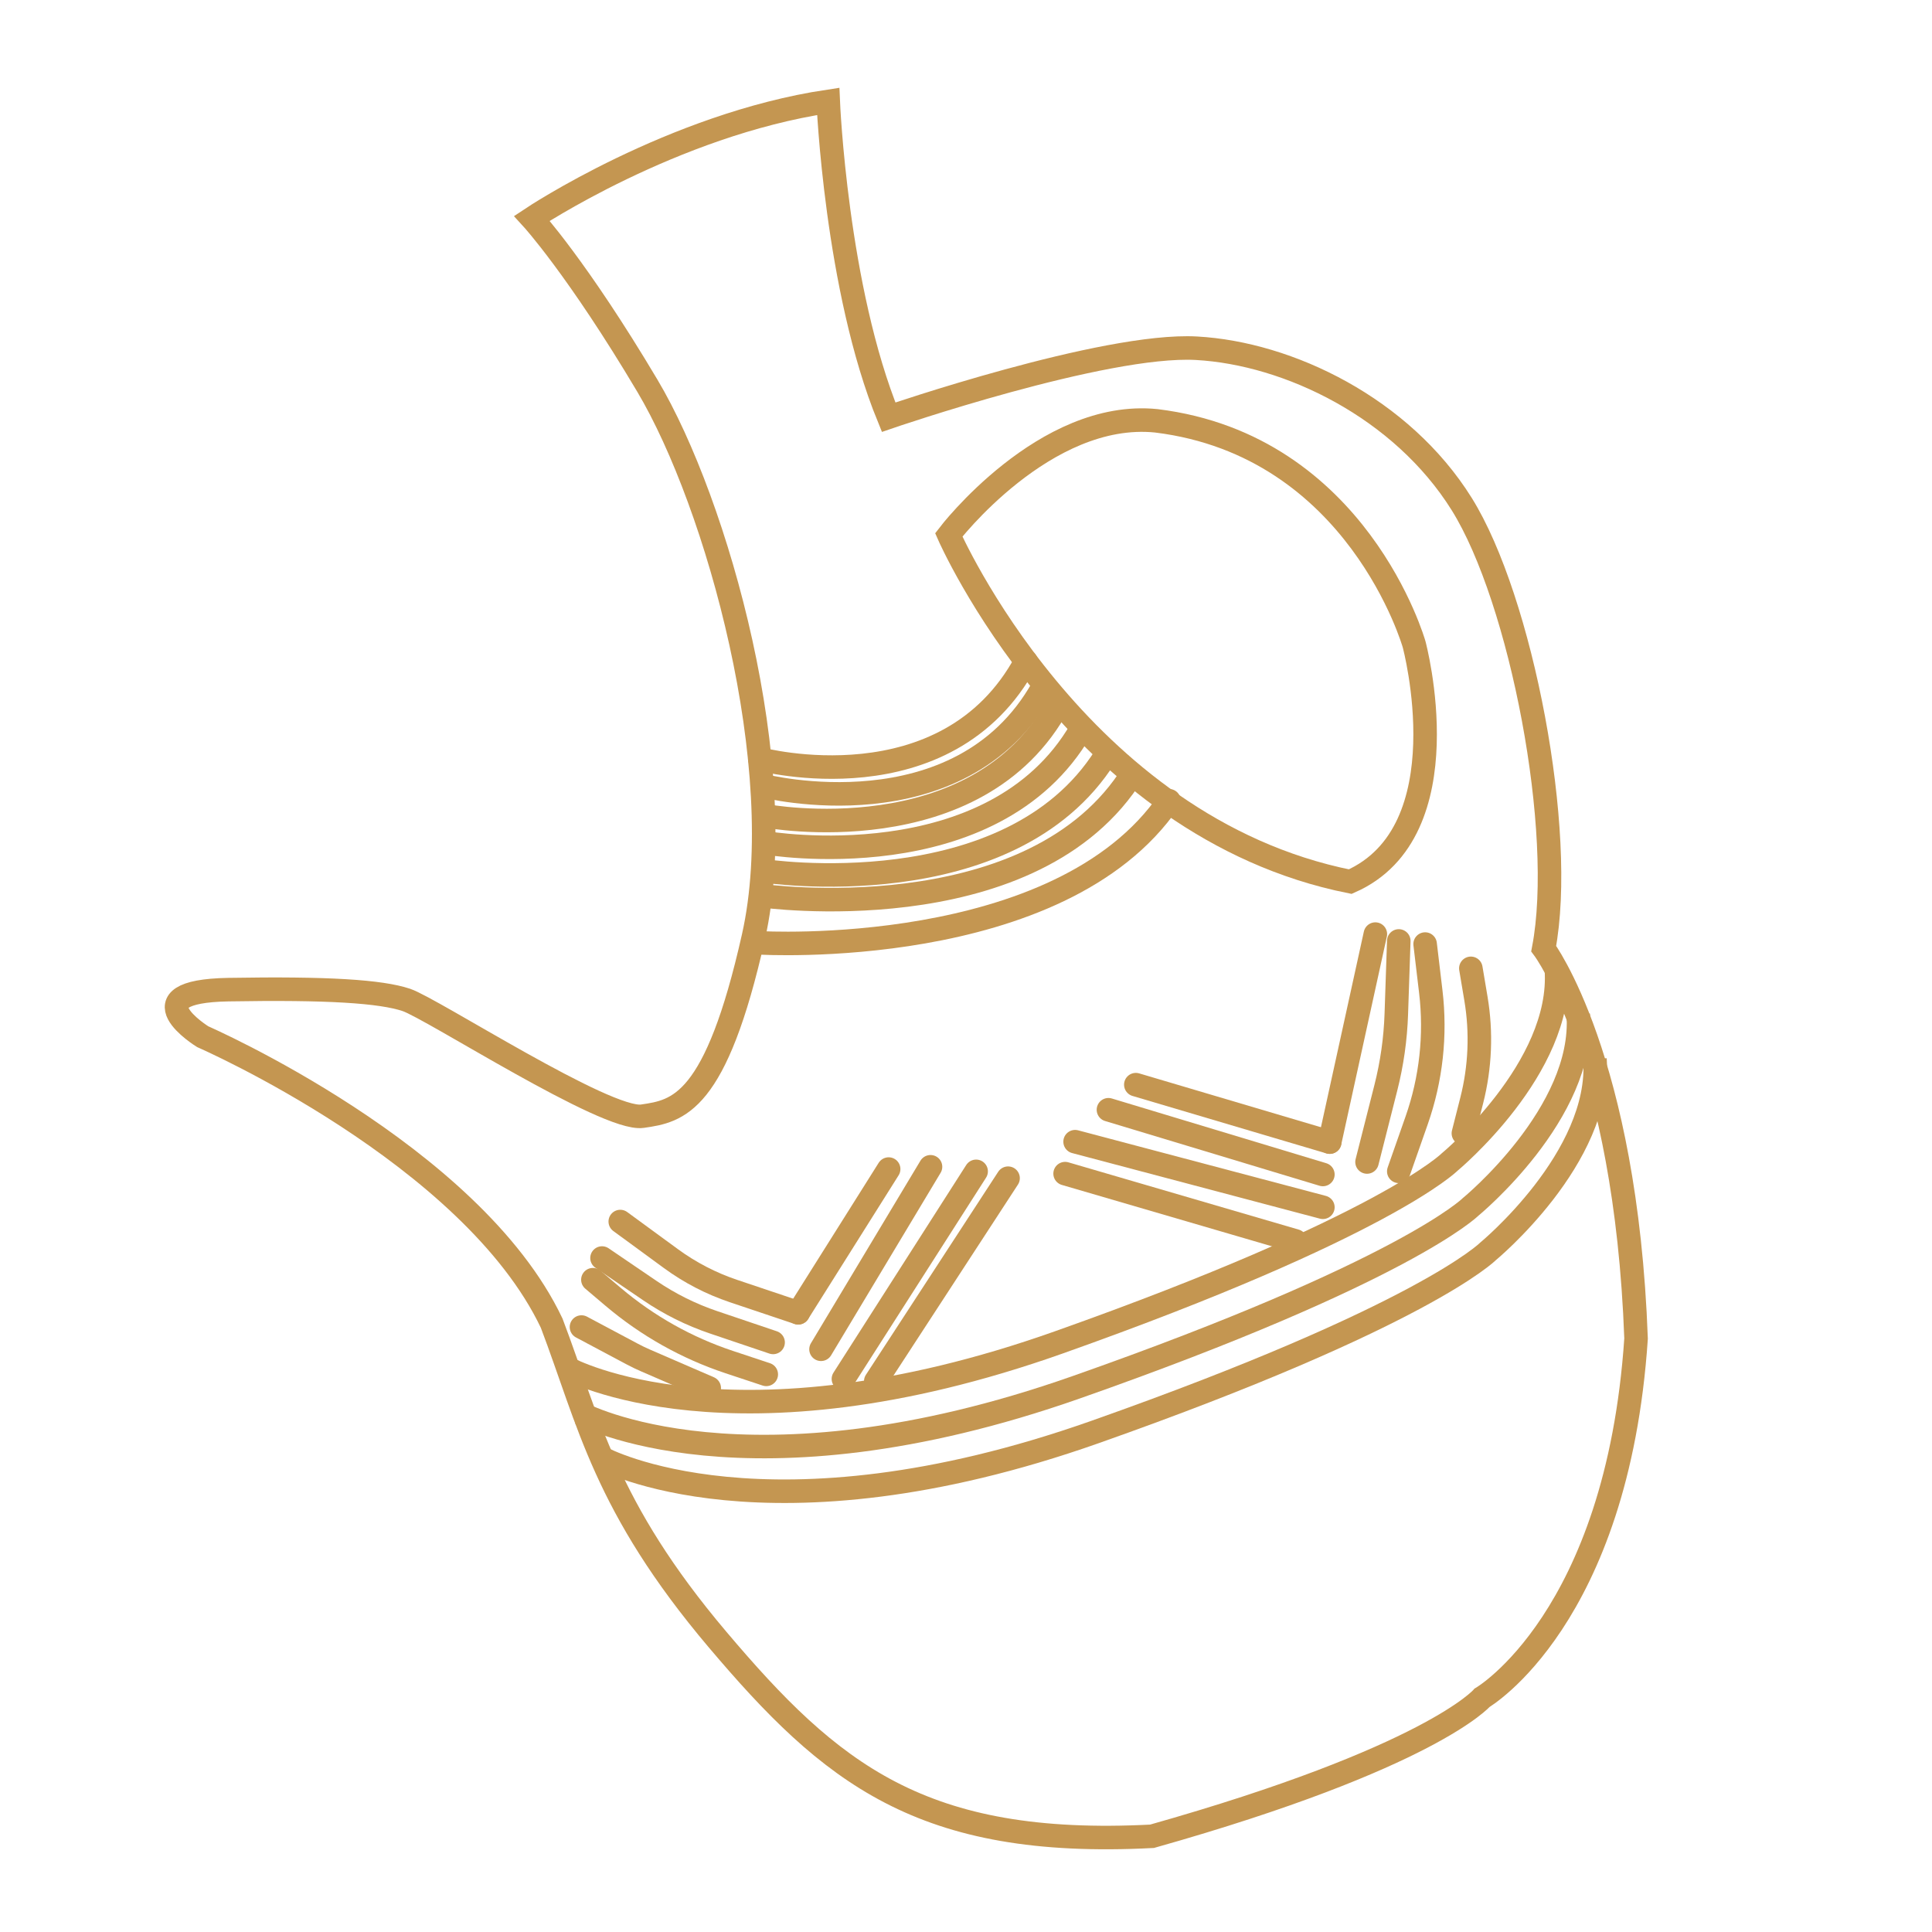 <svg xmlns="http://www.w3.org/2000/svg" xmlns:xlink="http://www.w3.org/1999/xlink" id="Laag_1" x="0px" y="0px" viewBox="0 0 300 300" style="enable-background:new 0 0 300 300;" xml:space="preserve"><path style="fill:none;stroke:#c49651;stroke-width:3.653;stroke-miterlimit:10;" d="M82.593,33.904  c0,0,21.796-14.53,46.013-18.163c0,0,1.207,29.061,9.382,49.04c0,0,33.461-11.503,47.803-10.707s31.871,9.296,41.166,24.169  s16.201,50.993,12.748,69.053c0,0,12.748,16.998,14.342,60.554c-2.921,43.556-23.903,55.774-23.903,55.774  s-7.968,9.296-51.259,21.513c-35.854,1.859-49.931-9.827-67.459-30.543s-19.919-33.73-25.762-49.134  c-12.483-26.293-54.18-44.48-54.18-44.48s-11.42-7.044,3.984-7.31c15.404-0.266,23.637,0.266,27.621,1.594  s31.074,18.857,36.651,18.06c5.577-0.797,11.42-1.859,17.263-27.887s-5.577-67.194-16.466-85.519S82.593,33.904,82.593,33.904z"></path><path style="fill:none;stroke:#c49651;stroke-width:3.653;stroke-miterlimit:10;" d="M147.323,83.056  c0,0,19.837,45.341,62.344,53.843c17.711-7.793,9.918-36.84,9.918-36.84s-8.732-30.874-40.028-34.714  C162.201,63.574,147.323,83.056,147.323,83.056z"></path><line style="fill:none;stroke:#c49651;stroke-width:3.653;stroke-linecap:round;stroke-miterlimit:10;" x1="123.944" y1="203.848" x2="137.989" y2="181.531"></line><line style="fill:none;stroke:#c49651;stroke-width:3.653;stroke-linecap:round;stroke-miterlimit:10;" x1="127.486" y1="209.515" x2="144.489" y2="181.177"></line><line style="fill:none;stroke:#c49651;stroke-width:3.653;stroke-linecap:round;stroke-miterlimit:10;" x1="130.966" y1="214.12" x2="151.574" y2="181.886"></line><line style="fill:none;stroke:#c49651;stroke-width:3.653;stroke-linecap:round;stroke-miterlimit:10;" x1="135.988" y1="214.474" x2="156.533" y2="182.948"></line><line style="fill:none;stroke:#c49651;stroke-width:3.653;stroke-linecap:round;stroke-miterlimit:10;" x1="165.389" y1="182.24" x2="201.166" y2="192.69"></line><line style="fill:none;stroke:#c49651;stroke-width:3.653;stroke-linecap:round;stroke-miterlimit:10;" x1="166.94" y1="177.281" x2="205.416" y2="187.465"></line><line style="fill:none;stroke:#c49651;stroke-width:3.653;stroke-linecap:round;stroke-miterlimit:10;" x1="172.119" y1="172.321" x2="205.416" y2="182.373"></line><line style="fill:none;stroke:#c49651;stroke-width:3.653;stroke-linecap:round;stroke-miterlimit:10;" x1="176.37" y1="168.425" x2="206.479" y2="177.347"></line><path style="fill:none;stroke:#c49651;stroke-width:3.653;stroke-linecap:round;stroke-miterlimit:10;" d="M96.314,189.679  l7.868,5.76c2.962,2.169,6.241,3.867,9.721,5.036l10.041,3.372"></path><path style="fill:none;stroke:#c49651;stroke-width:3.653;stroke-linecap:round;stroke-miterlimit:10;" d="M93.481,195.346  l7.413,5.046c3.073,2.092,6.416,3.756,9.938,4.946l9.216,3.114"></path><path style="fill:none;stroke:#c49651;stroke-width:3.653;stroke-linecap:round;stroke-miterlimit:10;" d="M92.064,198.711  l3.158,2.675c5.305,4.494,11.423,7.93,18.022,10.12l5.742,1.906"></path><path style="fill:none;stroke:#c49651;stroke-width:3.653;stroke-linecap:round;stroke-miterlimit:10;" d="M90.292,206.062  l7.924,4.218c0.65,0.346,1.314,0.666,1.99,0.959l9.923,4.298"></path><line style="fill:none;stroke:#c49651;stroke-width:3.653;stroke-linecap:round;stroke-miterlimit:10;" x1="213.564" y1="145.046" x2="206.479" y2="177.347"></line><path style="fill:none;stroke:#c49651;stroke-width:3.653;stroke-linecap:round;stroke-miterlimit:10;" d="M228.393,150.363  l0.792,4.714c0.881,5.244,0.66,10.615-0.648,15.769l-1.304,5.141"></path><path style="fill:none;stroke:#c49651;stroke-width:3.653;stroke-linecap:round;stroke-miterlimit:10;" d="M221.293,146.592  l0.879,7.395c0.802,6.745,0.05,13.585-2.198,19.995l-2.772,7.904"></path><path style="fill:none;stroke:#c49651;stroke-width:3.653;stroke-linecap:round;stroke-miterlimit:10;" d="M217.202,146.109  l-0.384,11.363c-0.13,3.856-0.674,7.686-1.622,11.425l-2.925,11.538"></path><path style="fill:none;stroke:#c49651;stroke-width:3.653;stroke-linecap:round;stroke-miterlimit:10;" d="M117.977,117.856  c0,0,29.016,7.737,41.333-15.171"></path><path style="fill:none;stroke:#c49651;stroke-width:3.653;stroke-linecap:round;stroke-miterlimit:10;" d="M118.553,122.017  c0,0,30.41,7.737,43.319-15.171"></path><path style="fill:none;stroke:#c49651;stroke-width:3.653;stroke-linecap:round;stroke-miterlimit:10;" d="M118.924,126.69  c0,0,32.82,6.135,45.467-17.421"></path><path style="fill:none;stroke:#c49651;stroke-width:3.653;stroke-linecap:round;stroke-miterlimit:10;" d="M118.924,130.884  c0,0,35.241,6.017,48.916-17.59"></path><path style="fill:none;stroke:#c49651;stroke-width:3.653;stroke-linecap:round;stroke-miterlimit:10;" d="M118.553,135.216  c0,0,38.166,5.873,53.082-17.794"></path><path style="fill:none;stroke:#c49651;stroke-width:3.653;stroke-linecap:round;stroke-miterlimit:10;" d="M118.298,139.085  c0,0,40.864,5.741,56.926-17.983"></path><path style="fill:none;stroke:#c49651;stroke-width:3.653;stroke-linecap:round;stroke-miterlimit:10;" d="M117.977,146.404  c0,0,46.571,2.789,63.547-22.07"></path><path style="fill:none;stroke:#c49651;stroke-width:3.653;stroke-miterlimit:10;" d="M88.208,212.504  c0,0,25.485,13.923,76.184-4.051s60.712-28.017,60.712-28.017s17.631-14.592,16.566-29.901"></path><path style="fill:none;stroke:#c49651;stroke-width:3.653;stroke-miterlimit:10;" d="M90.186,219.479  c0,0,25.721,13.923,76.889-4.051s61.274-28.017,61.274-28.017s17.795-14.592,16.72-29.901"></path><path style="fill:none;stroke:#c49651;stroke-width:3.653;stroke-miterlimit:10;" d="M93.481,226.416  c0,0,25.605,13.923,76.542-4.051s60.998-28.017,60.998-28.017s17.714-14.592,16.644-29.901"></path></svg>